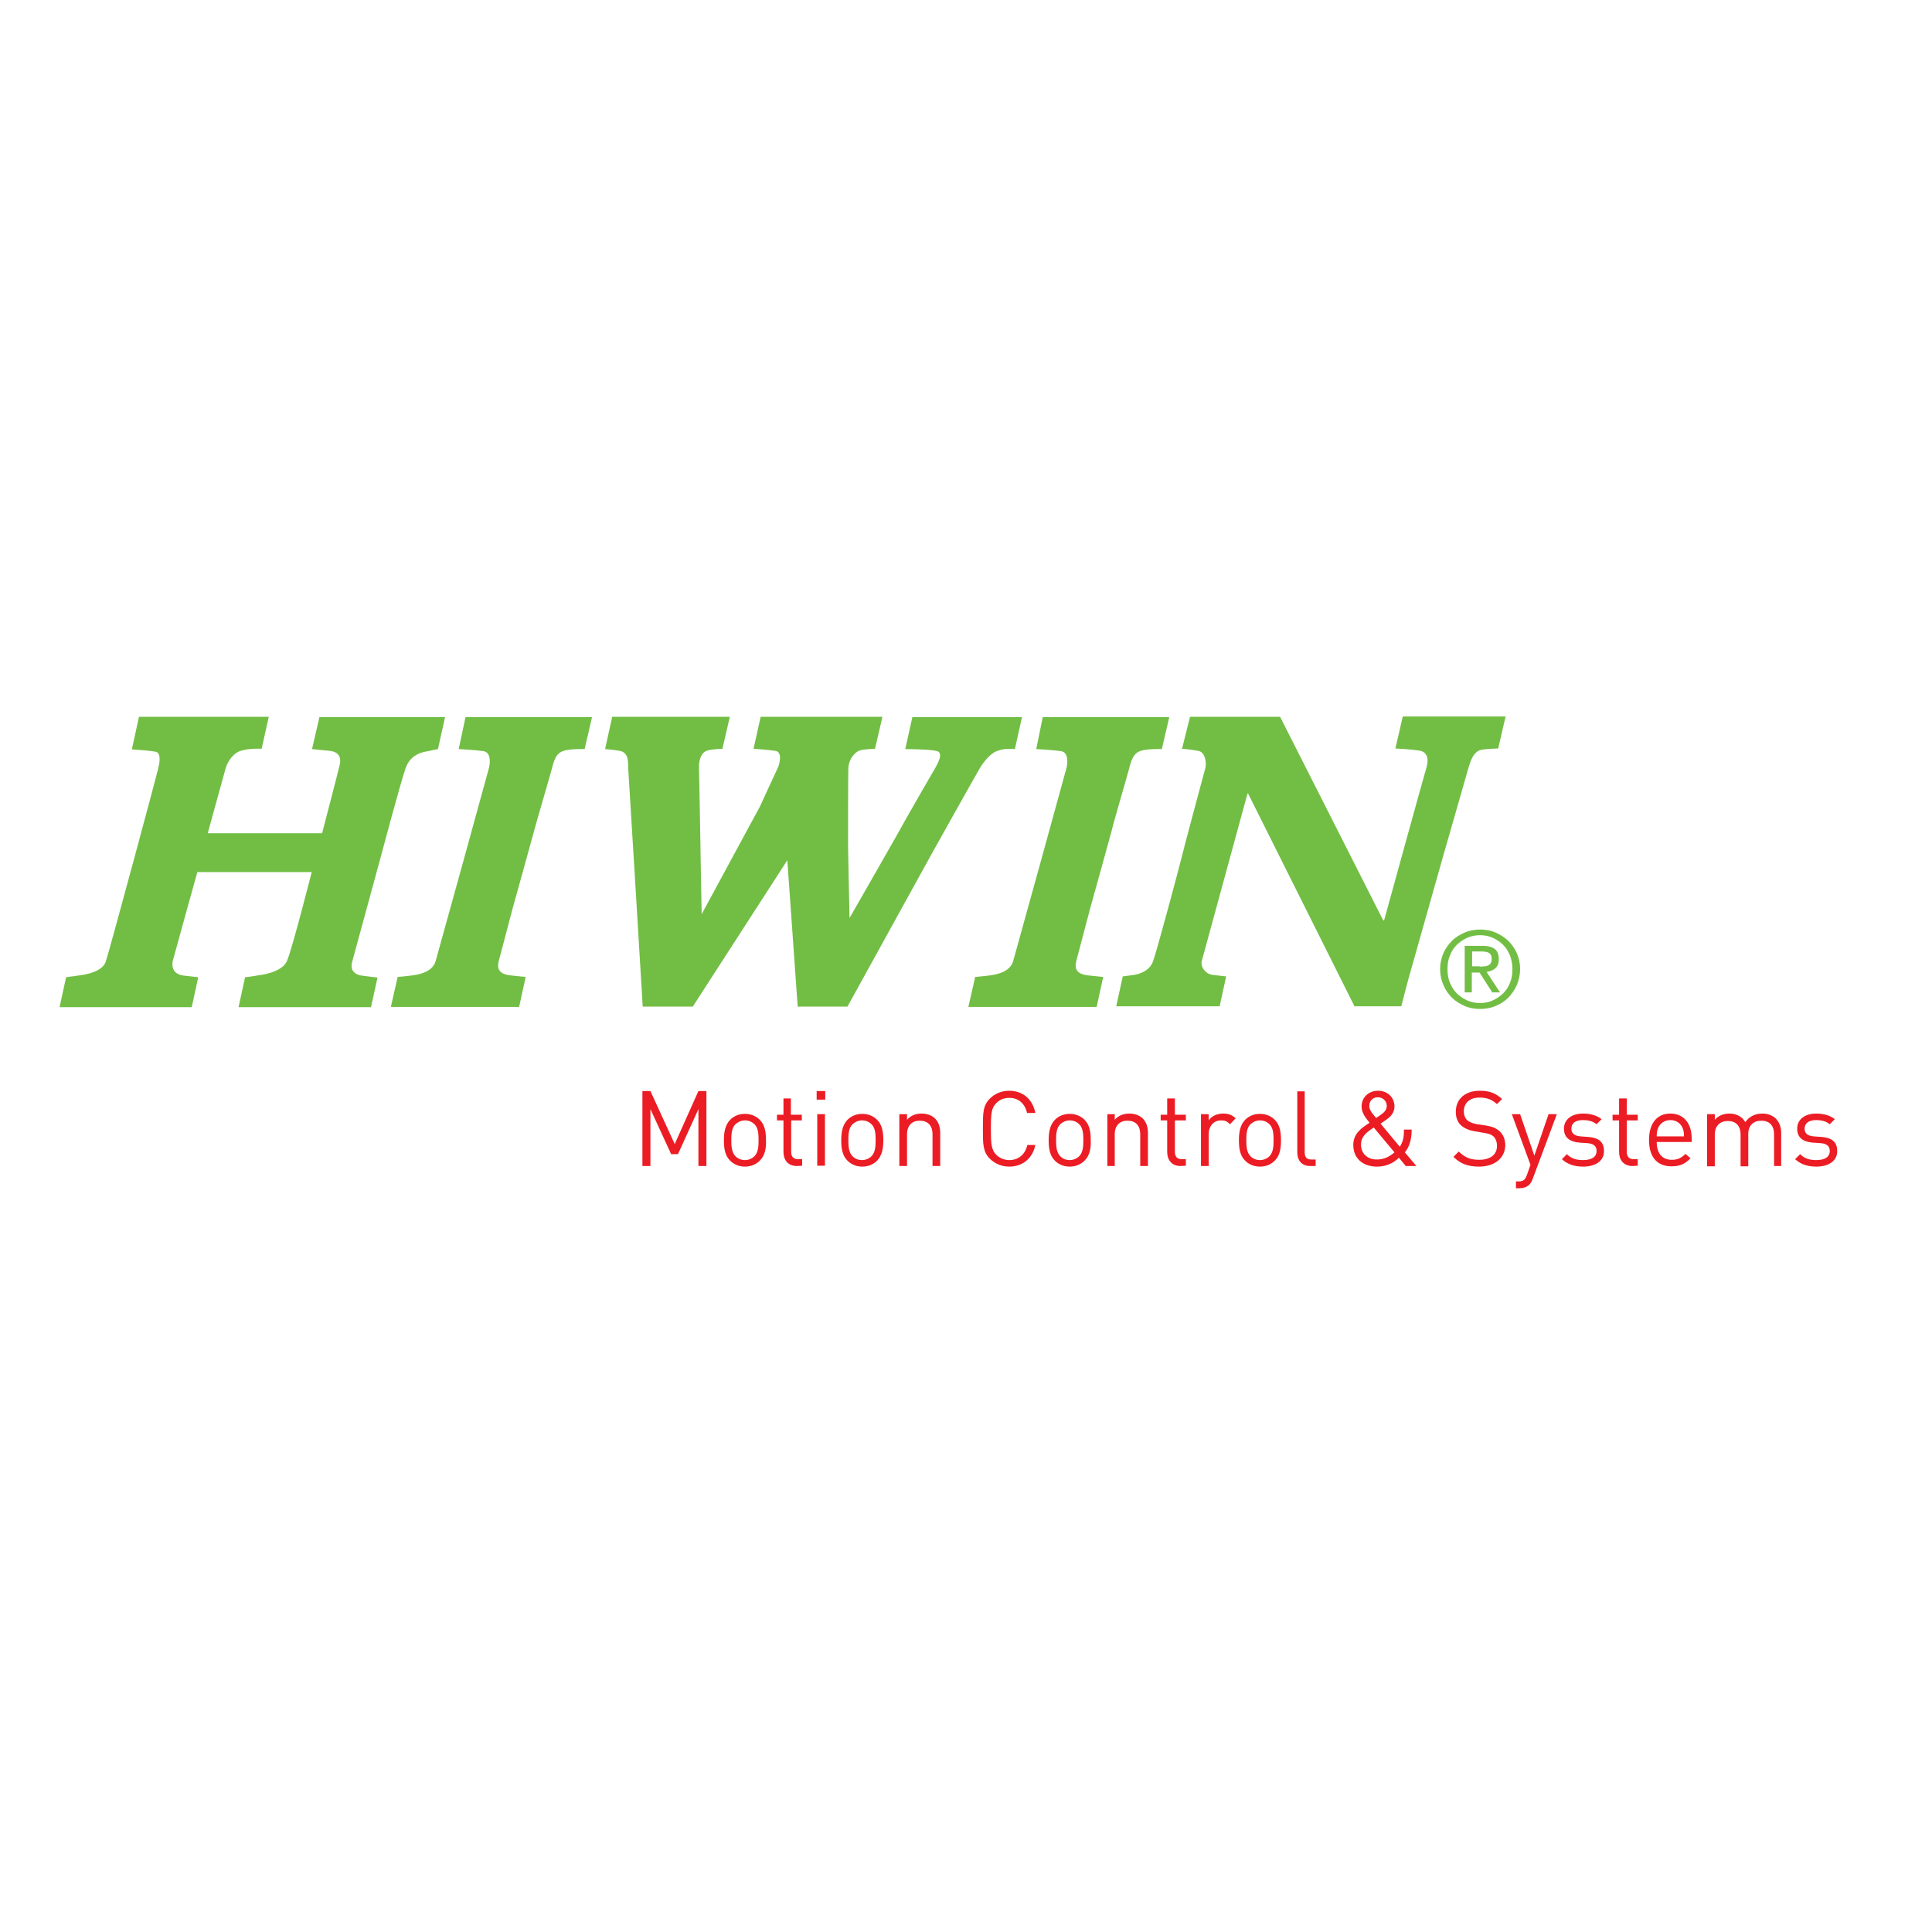 <?xml version="1.0" encoding="utf-8"?>
<!-- Generator: Adobe Illustrator 19.2.1, SVG Export Plug-In . SVG Version: 6.00 Build 0)  -->
<svg version="1.1" id="layer" xmlns="http://www.w3.org/2000/svg" xmlns:xlink="http://www.w3.org/1999/xlink" x="0px" y="0px"
	 viewBox="0 0 652 652" style="enable-background:new 0 0 652 652;" xml:space="preserve">
<style type="text/css">
	.st0{fill:#72BE44;}
	.st1{fill:#EC1C24;}
</style>
<path class="st0" d="M46.9,241.9l43.8,0l-2.4,10.8c0,0-4-0.3-7.1,0.7c-2.1,0.6-4.2,3.1-5,5.7c-0.4,1.4-6.1,22.1-6.1,22.1l38.6,0
	c0,0,5.5-21.1,5.7-22.1c0.2-0.8,1.8-5.2-3.1-5.7c-5.1-0.5-6-0.6-6-0.6l2.5-10.8l42.4,0l-2.4,10.8c0,0-2.2,0.4-3.3,0.7
	c-1.1,0.2-5.8,0.6-7.6,5.7c-1.8,5.1-8.3,29.6-8.3,29.6l-9.7,35.6c-0.7,2.2-0.1,4.5,3.6,4.9l4.9,0.6l-2.2,10l-44.7,0l2.2-10.1
	c0,0,3.4-0.4,4.1-0.6c0.7-0.1,8.1-0.8,10-4.8c1.6-3.4,8.4-30.1,8.4-30.1l-38.6,0c0,0-8.2,29.5-8.3,30c-0.1,0.5-1,4.7,4.3,5l4.3,0.5
	l-2.2,10.1l-44.6,0l2.2-10.1c2.3-0.4,2.8-0.3,3.5-0.5c0.5-0.1,8.5-0.6,9.9-4.8c1.8-5.7,17.3-63.3,17.7-65.2c0.3-1.2,1.2-5.1-0.8-5.6
	c-2-0.4-8.1-0.8-8.1-0.8"/>
<path class="st0" d="M157.1,242h42.7l-2.5,10.8c0,0-5.2-0.2-7.4,0.7c-2.5,0.9-3.1,3.9-3.6,5.7c-0.3,1.3-5.5,19-6,21
	c-0.5,2-7.2,26-7.2,26s-4.5,17.1-4.8,18.2c-0.6,2.6,0.1,4.4,4.3,4.8c3.7,0.4,4.8,0.5,4.8,0.5l-2.2,10.1h-43.3l2.3-10.1
	c0,0,3.3-0.3,4.8-0.5c1.2-0.2,6.8-0.7,8-4.8c1.4-4.9,17.5-63.2,18-65.2c0.4-1.4,0.8-5.3-1.8-5.7c-2.6-0.4-8.4-0.7-8.4-0.7"/>
<path class="st0" d="M351.9,242h42.7l-2.5,10.8c0,0-5.2-0.2-7.4,0.7c-2.5,0.9-3.1,3.9-3.6,5.7c-0.3,1.3-5.5,19-5.9,21
	c-0.5,2-7.2,26-7.2,26s-4.5,17.1-4.8,18.2c-0.6,2.6,0.1,4.4,4.3,4.8c3.7,0.4,4.8,0.5,4.8,0.5l-2.2,10.1h-43.3l2.3-10.1
	c0,0,3.3-0.3,4.8-0.5c1.2-0.2,6.8-0.7,8-4.8c1.4-4.9,17.5-63.2,18-65.2c0.4-1.4,0.8-5.3-1.8-5.7c-2.6-0.4-8.4-0.7-8.4-0.7"/>
<path class="st0" d="M206.6,241.9h39.7l-2.5,10.8c0,0-4,0.1-5.4,0.7c-2,0.8-2.6,3.6-2.5,5.7c0.1,2.8,0.6,33.4,0.6,33.4l0.3,16
	l19.7-36.4c0,0,5.4-11.8,6-13c0.4-0.8,1.8-5.3-0.8-5.7c-2.6-0.4-7.4-0.7-7.4-0.7l2.4-10.8l41.1,0l-2.5,10.8c0,0-4.2,0.1-5.5,0.7
	c-1.1,0.5-3.2,2.3-3.5,5.7c-0.1,1.5-0.1,24.9-0.1,26.5c0,1.6,0.5,24.2,0.5,24.2s17.9-31.2,18.9-33.2c1.1-2,9.5-16.6,10-17.4
	c0.5-0.9,3-5,0.7-5.7c-2.4-0.7-10.8-0.7-10.8-0.7l2.4-10.8h37l-2.4,10.8c0,0-2.1-0.2-3.5,0c-0.8,0.1-2.6,0.6-2.9,0.8
	c0,0-2.6,1-5.4,5.6c-1.6,2.7-15.8,28.1-16.3,29L286,339.7h-16.8l-3.5-49.4l-31.9,49.4h-16.9c0,0-4.8-79.8-4.9-80.6
	c-0.1-1.3,0.4-5.1-2.8-5.7c-3-0.5-5-0.6-5-0.6"/>
<path class="st0" d="M401.6,241.9H432l34.8,68.7h0.3c0,0,13.9-50.5,14.3-51.6c0.9-2.9,0.2-5.3-2.4-5.7c-3.4-0.5-8.1-0.7-8.1-0.7
	l2.5-10.8h34.7l-2.5,10.8c0,0-5.5,0.1-6.5,0.7c-1.8,0.9-2.6,2.8-3.5,5.7c-0.8,2.9-8.2,28.6-8.2,28.6s-11.8,41.8-12.1,42.8
	c-0.3,1-2.4,9.2-2.4,9.2h-15.8l-35.9-71.8h-0.2c0,0-15.2,55.6-15.4,56.4c-0.6,2.2,1.4,4.6,3.7,4.8c2.2,0.3,4.5,0.5,4.5,0.5
	l-2.2,10.1h-34.9l2.2-10.1c0,0,2.5-0.3,3.9-0.5c1.4-0.3,5.2-1.1,6.4-4.8c1.3-3.7,8.6-30.9,9.4-34.2c0.8-3.4,7.7-29.1,8.2-30.9
	c0.4-1.9-0.1-5.3-2.4-5.7c-2.5-0.5-5.5-0.7-5.5-0.7"/>
<path class="st0" d="M487.1,321.7c0.7-1.6,1.7-3,2.9-4.2c1.2-1.2,2.7-2.1,4.3-2.8c1.6-0.7,3.4-1,5.2-1c1.8,0,3.6,0.3,5.2,1
	c1.6,0.7,3,1.6,4.3,2.8c1.2,1.2,2.2,2.6,2.9,4.2c0.7,1.6,1.1,3.4,1.1,5.3c0,1.9-0.4,3.7-1.1,5.4c-0.7,1.6-1.7,3.1-2.9,4.3
	c-1.2,1.2-2.6,2.1-4.3,2.8c-1.6,0.7-3.4,1-5.2,1c-1.8,0-3.6-0.3-5.2-1c-1.6-0.7-3.1-1.6-4.3-2.8c-1.2-1.2-2.2-2.6-2.9-4.3
	c-0.7-1.6-1.1-3.4-1.1-5.4C486,325.1,486.4,323.4,487.1,321.7 M489.3,331.6c0.6,1.4,1.3,2.6,2.3,3.6c1,1,2.2,1.8,3.5,2.4
	c1.3,0.6,2.8,0.9,4.4,0.9c1.6,0,3-0.3,4.3-0.9c1.3-0.6,2.5-1.4,3.5-2.4c1-1,1.8-2.2,2.3-3.6c0.6-1.4,0.8-2.9,0.8-4.6
	c0-1.6-0.3-3.1-0.8-4.5c-0.6-1.4-1.3-2.6-2.3-3.6c-1-1-2.2-1.8-3.5-2.4c-1.3-0.6-2.8-0.9-4.3-0.9c-1.6,0-3,0.3-4.4,0.9
	c-1.3,0.6-2.5,1.4-3.5,2.4c-1,1-1.8,2.2-2.3,3.6c-0.6,1.4-0.8,2.9-0.8,4.5C488.5,328.7,488.7,330.2,489.3,331.6 M500.4,319.2
	c1.9,0,3.2,0.4,4.1,1.1c0.9,0.7,1.3,1.9,1.3,3.4c0,1.4-0.4,2.5-1.2,3.1c-0.8,0.7-1.8,1-2.9,1.2l4.5,6.9h-2.6l-4.3-6.7h-2.6v6.7h-2.4
	v-15.7H500.4z M499.3,326.2c0.5,0,1.1,0,1.6-0.1c0.5,0,0.9-0.1,1.3-0.3c0.4-0.2,0.7-0.4,0.9-0.8c0.2-0.3,0.3-0.8,0.3-1.5
	c0-0.5-0.1-0.9-0.3-1.3c-0.2-0.3-0.5-0.6-0.8-0.7c-0.3-0.2-0.7-0.3-1.1-0.3c-0.4-0.1-0.8-0.1-1.2-0.1h-3.2v5H499.3z"/>
<polyline class="st1" points="235.7,393.5 235.7,374.3 228.8,389.5 226.5,389.5 219.5,374.3 219.5,393.5 216.8,393.5 216.8,368.2 
	219.5,368.2 227.7,386.1 235.7,368.2 238.4,368.2 238.4,393.5 "/>
<path class="st1" d="M256.4,391.7c-1.2,1.2-2.9,2-5,2c-2.1,0-3.8-0.8-5-2c-1.8-1.8-2.1-4.3-2.1-6.9c0-2.7,0.4-5.1,2.1-6.9
	c1.2-1.2,2.9-2,5-2c2.1,0,3.8,0.8,5,2c1.8,1.8,2.1,4.3,2.1,6.9C258.6,387.5,258.2,389.9,256.4,391.7 M254.6,379.4
	c-0.8-0.8-1.9-1.3-3.2-1.3c-1.2,0-2.3,0.5-3.2,1.3c-1.3,1.3-1.4,3.4-1.4,5.4c0,1.9,0.1,4.1,1.4,5.4c0.8,0.8,1.9,1.3,3.2,1.3
	c1.2,0,2.4-0.5,3.2-1.3c1.3-1.3,1.4-3.4,1.4-5.4C256,382.8,255.9,380.6,254.6,379.4"/>
<path class="st1" d="M268.9,393.5c-3,0-4.5-2.1-4.5-4.7v-10.7h-2.2v-1.9h2.2v-5.5h2.5v5.5h3.7v1.9H267v10.6c0,1.6,0.7,2.5,2.4,2.5
	h1.3v2.2"/>
<path class="st1" d="M275.6,368.2h2.9v2.9h-2.9V368.2z M275.8,376h2.6v17.4h-2.6V376z"/>
<path class="st1" d="M296,391.7c-1.2,1.2-2.9,2-5,2c-2.1,0-3.8-0.8-5-2c-1.8-1.8-2.1-4.3-2.1-6.9c0-2.7,0.4-5.1,2.1-6.9
	c1.2-1.2,2.9-2,5-2c2.1,0,3.8,0.8,5,2c1.8,1.8,2.1,4.3,2.1,6.9C298.1,387.5,297.7,389.9,296,391.7 M294.1,379.4
	c-0.8-0.8-1.9-1.3-3.2-1.3c-1.2,0-2.3,0.5-3.2,1.3c-1.3,1.3-1.4,3.4-1.4,5.4c0,1.9,0.1,4.1,1.4,5.4c0.8,0.8,1.9,1.3,3.2,1.3
	c1.2,0,2.4-0.5,3.2-1.3c1.3-1.3,1.4-3.4,1.4-5.4C295.5,382.8,295.4,380.6,294.1,379.4"/>
<path class="st1" d="M314.7,393.5v-10.7c0-3.1-1.7-4.6-4.3-4.6c-2.6,0-4.3,1.6-4.3,4.6v10.7h-2.6V376h2.6v1.9
	c1.2-1.4,2.9-2.1,4.9-2.1c1.9,0,3.4,0.6,4.5,1.6c1.2,1.2,1.8,2.8,1.8,4.9v11.2"/>
<path class="st1" d="M340.6,393.7c-2.5,0-4.7-0.9-6.5-2.6c-2.4-2.4-2.4-4.9-2.4-10.2c0-5.4,0-7.8,2.4-10.2c1.7-1.7,4-2.6,6.5-2.6
	c4.5,0,7.9,2.8,8.8,7.5h-2.8c-0.7-3.1-2.8-5.1-6-5.1c-1.7,0-3.3,0.6-4.4,1.8c-1.6,1.6-1.8,3.4-1.8,8.7s0.2,7,1.8,8.7
	c1.1,1.1,2.7,1.8,4.4,1.8c3.2,0,5.4-2,6.1-5.1h2.7C348.5,390.9,345.1,393.7,340.6,393.7"/>
<path class="st1" d="M366,391.7c-1.2,1.2-2.9,2-5,2c-2.1,0-3.8-0.8-5-2c-1.8-1.8-2.1-4.3-2.1-6.9c0-2.7,0.4-5.1,2.1-6.9
	c1.2-1.2,2.9-2,5-2c2.1,0,3.8,0.8,5,2c1.8,1.8,2.1,4.3,2.1,6.9C368.2,387.5,367.8,389.9,366,391.7 M364.2,379.4
	c-0.8-0.8-1.9-1.3-3.2-1.3c-1.2,0-2.3,0.5-3.2,1.3c-1.3,1.3-1.4,3.4-1.4,5.4c0,1.9,0.1,4.1,1.4,5.4c0.8,0.8,1.9,1.3,3.2,1.3
	c1.2,0,2.4-0.5,3.2-1.3c1.3-1.3,1.4-3.4,1.4-5.4C365.6,382.8,365.5,380.6,364.2,379.4"/>
<path class="st1" d="M384.8,393.5v-10.7c0-3.1-1.7-4.6-4.3-4.6c-2.6,0-4.3,1.6-4.3,4.6v10.7h-2.5V376h2.5v1.9
	c1.2-1.4,2.9-2.1,4.9-2.1c1.9,0,3.4,0.6,4.5,1.6c1.2,1.2,1.8,2.8,1.8,4.9v11.2"/>
<path class="st1" d="M398.4,393.5c-3,0-4.5-2.1-4.5-4.7v-10.7h-2.2v-1.9h2.2v-5.5h2.6v5.5h3.7v1.9h-3.7v10.6c0,1.6,0.7,2.5,2.4,2.5
	h1.3v2.2"/>
<path class="st1" d="M415.1,379.4c-1-1-1.7-1.3-3-1.3c-2.6,0-4.2,2-4.2,4.7v10.7h-2.6V376h2.6v2.1c1-1.5,2.9-2.3,4.9-2.3
	c1.7,0,2.9,0.4,4.2,1.6"/>
<path class="st1" d="M430.2,391.7c-1.2,1.2-2.9,2-5,2c-2.1,0-3.8-0.8-5-2c-1.8-1.8-2.1-4.3-2.1-6.9c0-2.7,0.4-5.1,2.1-6.9
	c1.2-1.2,2.9-2,5-2c2.1,0,3.8,0.8,5,2c1.8,1.8,2.1,4.3,2.1,6.9C432.3,387.5,432,389.9,430.2,391.7 M428.4,379.4
	c-0.8-0.8-1.9-1.3-3.2-1.3c-1.2,0-2.3,0.5-3.2,1.3c-1.3,1.3-1.4,3.4-1.4,5.4c0,1.9,0.1,4.1,1.4,5.4c0.8,0.8,1.9,1.3,3.2,1.3
	c1.2,0,2.4-0.5,3.2-1.3c1.3-1.3,1.4-3.4,1.4-5.4C429.8,382.8,429.7,380.6,428.4,379.4"/>
<path class="st1" d="M442.2,393.5c-3,0-4.4-2-4.4-4.6v-20.6h2.5v20.5c0,1.7,0.6,2.5,2.3,2.5h1.4v2.2"/>
<path class="st1" d="M474.4,393.5l-2.3-2.8c-1,1-3.4,3-7.4,3c-4.9,0-8-2.9-8-7.3c0-3.8,2.7-5.7,5.5-7.5c-1.2-1.5-2.7-3.2-2.7-5.5
	c0-3,2.3-5.3,5.6-5.3c3.2,0,5.5,2.3,5.5,5.3c0,2-1.2,3.4-2.8,4.5c0,0-1.3,0.9-1.9,1.3l6.5,7.8c1-1.6,1.4-2.9,1.4-5.8h2.6
	c0,3.2-0.7,5.8-2.3,7.7l3.9,4.6 M463.6,380.5c-2.2,1.5-4.3,2.9-4.3,5.8c0,3,2.2,5,5.3,5c1.9,0,3.8-0.5,6-2.4L463.6,380.5z
	 M465,370.3c-1.7,0-2.9,1.2-2.9,2.9c0,1.2,0.6,2.1,2.3,4.1c0.4-0.3,1.3-0.9,1.3-0.9c1.2-0.8,2.3-1.7,2.3-3.2
	C468,371.6,466.7,370.3,465,370.3"/>
<path class="st1" d="M499.1,393.7c-3.8,0-6.3-1-8.6-3.3l1.8-1.8c2.1,2.1,4,2.8,6.9,2.8c3.7,0,6-1.7,6-4.7c0-1.3-0.4-2.4-1.2-3.2
	c-0.8-0.7-1.5-0.9-3.3-1.2l-2.9-0.5c-2-0.3-3.5-1-4.6-1.9c-1.3-1.1-1.9-2.7-1.9-4.7c0-4.3,3.1-7.1,8.1-7.1c3.2,0,5.4,0.8,7.5,2.8
	l-1.7,1.7c-1.6-1.4-3.2-2.2-5.9-2.2c-3.4,0-5.3,1.9-5.3,4.7c0,1.2,0.4,2.2,1.1,2.9c0.8,0.7,2.1,1.2,3.4,1.4l2.8,0.4
	c2.4,0.4,3.5,0.9,4.6,1.8c1.4,1.2,2.1,2.9,2.1,5C507.8,391,504.3,393.7,499.1,393.7"/>
<path class="st1" d="M517.3,397.7c-0.4,1-0.7,1.6-1.2,2.1c-0.9,0.9-2.2,1.2-3.4,1.2h-1.1v-2.3h0.8c1.8,0,2.3-0.6,2.9-2.2l1.2-3.4
	l-6.3-17.1h2.8l4.8,14l4.8-14h2.8"/>
<path class="st1" d="M534.3,393.7c-2.9,0-5.2-0.7-7.2-2.5l1.7-1.7c1.4,1.5,3.3,2,5.4,2c2.9,0,4.6-1,4.6-3.1c0-1.5-0.9-2.4-2.9-2.6
	l-2.9-0.2c-3.4-0.3-5.2-1.8-5.2-4.7c0-3.2,2.7-5.1,6.4-5.1c2.5,0,4.7,0.6,6.3,1.9l-1.7,1.7c-1.2-1-2.8-1.4-4.6-1.4
	c-2.6,0-3.9,1.1-3.9,2.9c0,1.5,0.9,2.4,3.1,2.6l2.8,0.2c3.1,0.3,5.1,1.5,5.1,4.7C541.4,391.7,538.5,393.7,534.3,393.7"/>
<path class="st1" d="M550.9,393.5c-3,0-4.5-2.1-4.5-4.7v-10.7h-2.2v-1.9h2.2v-5.5h2.6v5.5h3.7v1.9H549v10.6c0,1.6,0.7,2.5,2.4,2.5
	h1.3v2.2"/>
<path class="st1" d="M559.1,385.4c0,3.8,1.8,6,5.1,6c2,0,3.2-0.6,4.6-2l1.7,1.5c-1.8,1.8-3.4,2.7-6.4,2.7c-4.6,0-7.6-2.8-7.6-8.9
	c0-5.6,2.7-8.9,7.2-8.9c4.5,0,7.2,3.3,7.2,8.4v1.2 M567.8,380.6c-0.7-1.6-2.2-2.6-4.1-2.6c-1.8,0-3.4,1-4.1,2.6
	c-0.4,1-0.5,1.5-0.5,2.9h9.2C568.3,382.1,568.2,381.6,567.8,380.6"/>
<path class="st1" d="M598.7,393.5v-10.7c0-3.1-1.7-4.6-4.3-4.6c-2.6,0-4.4,1.6-4.4,4.4v11h-2.6v-10.7c0-3.1-1.7-4.6-4.3-4.6
	c-2.6,0-4.4,1.6-4.4,4.6v10.7h-2.6V376h2.6v1.9c1.2-1.4,3-2.1,4.9-2.1c2.4,0,4.3,1,5.4,2.9c1.3-1.9,3.3-2.9,5.7-2.9
	c1.9,0,3.4,0.6,4.5,1.6c1.2,1.2,1.9,2.8,1.9,4.9v11.2"/>
<path class="st1" d="M613,393.7c-2.9,0-5.2-0.7-7.2-2.5l1.7-1.7c1.4,1.5,3.3,2,5.4,2c2.9,0,4.6-1,4.6-3.1c0-1.5-0.9-2.4-2.9-2.6
	l-2.9-0.2c-3.4-0.3-5.2-1.8-5.2-4.7c0-3.2,2.7-5.1,6.4-5.1c2.5,0,4.7,0.6,6.3,1.9l-1.7,1.7c-1.2-1-2.8-1.4-4.6-1.4
	c-2.5,0-3.9,1.1-3.9,2.9c0,1.5,0.9,2.4,3.1,2.6l2.8,0.2c3.1,0.3,5.1,1.5,5.1,4.7C620.1,391.7,617.2,393.7,613,393.7"/>
</svg>
